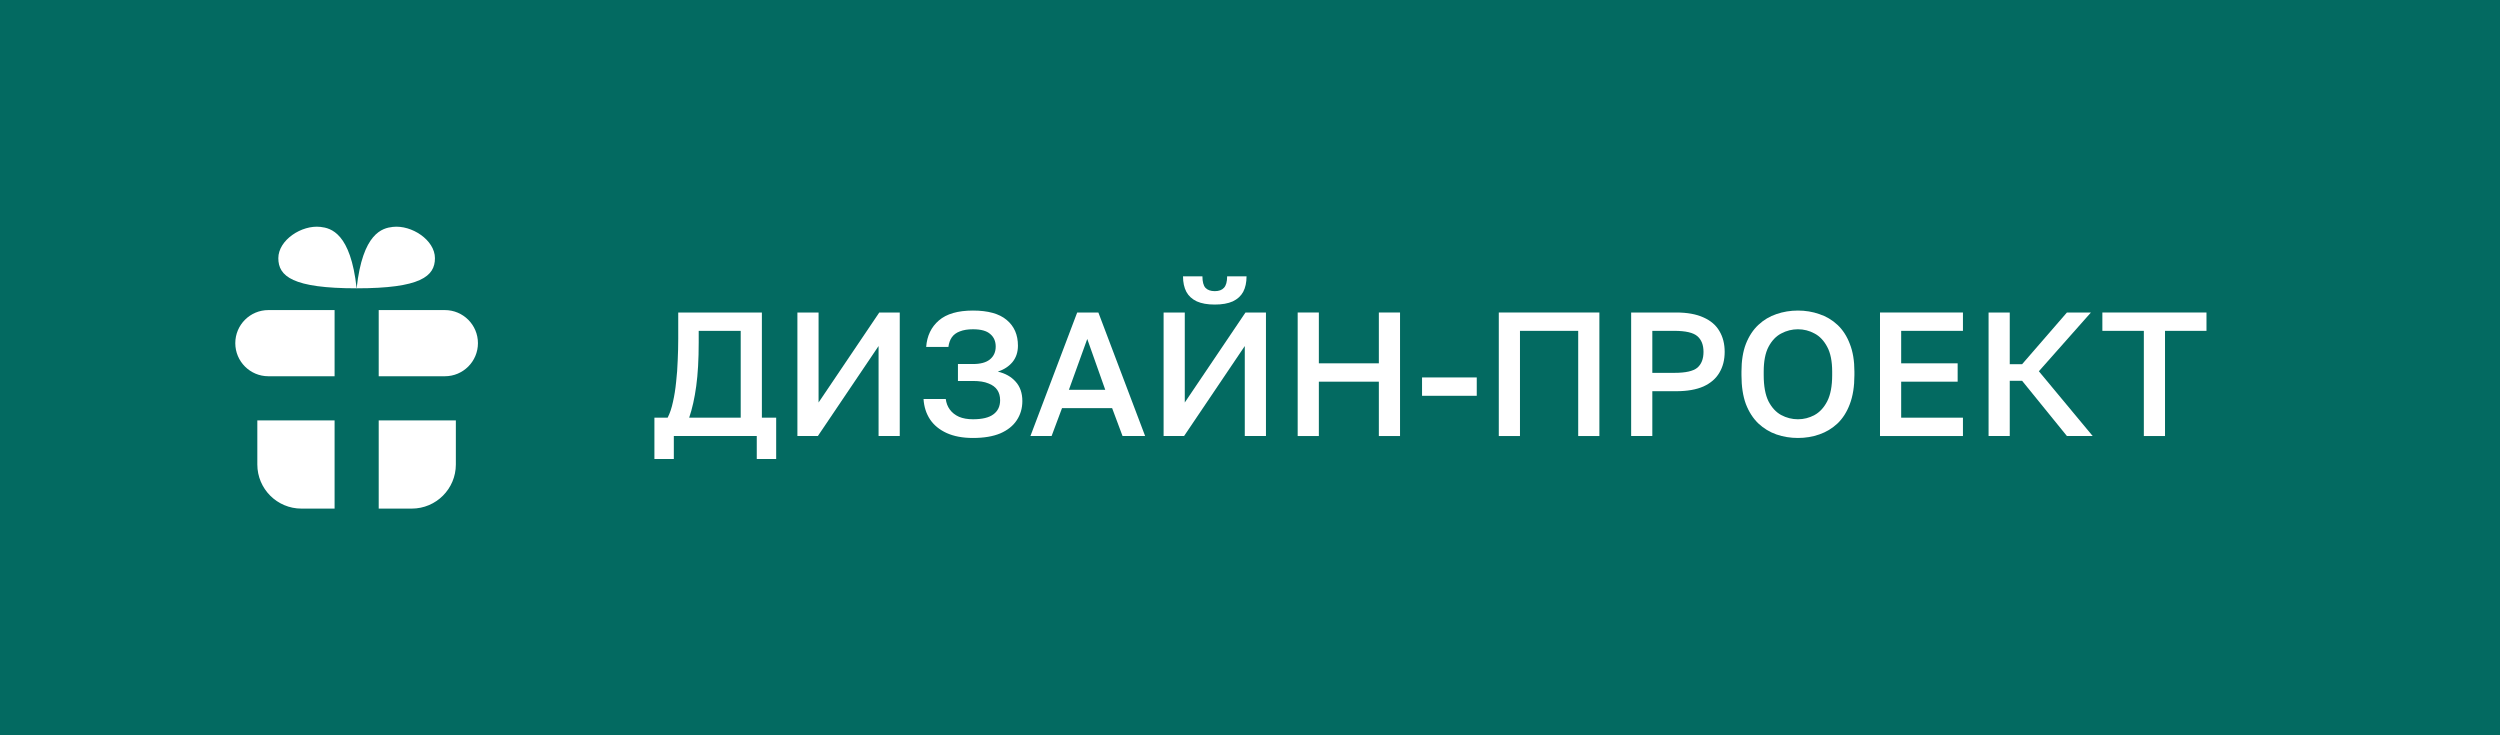 <?xml version="1.0" encoding="UTF-8"?> <svg xmlns="http://www.w3.org/2000/svg" width="170" height="50" viewBox="0 0 170 50" fill="none"><rect width="170" height="50" fill="#036A61"></rect><path d="M26.709 15.429C26.002 15.509 24.661 15.838 24.251 19.605C28.606 19.605 29.576 18.786 29.576 17.557C29.576 16.328 27.996 15.283 26.709 15.429Z" fill="white"></path><path d="M21.793 15.429C22.5 15.509 23.841 15.838 24.251 19.605C19.896 19.605 18.926 18.786 18.926 17.557C18.926 16.328 20.506 15.283 21.793 15.429Z" fill="white"></path><path fill-rule="evenodd" clip-rule="evenodd" d="M22.752 21.085H18.25C17.007 21.085 16 22.092 16 23.335C16 24.578 17.007 25.585 18.25 25.585H22.752V21.085ZM22.752 28.585V34.585H25.752V28.585H30.998V31.585C30.998 33.242 29.655 34.585 27.998 34.585H20.498C18.842 34.585 17.498 33.242 17.498 31.585V28.585H22.752ZM25.752 25.585V21.085H30.25C31.493 21.085 32.5 22.092 32.5 23.335C32.5 24.578 31.493 25.585 30.25 25.585H25.752Z" fill="white"></path><path d="M145.781 29.65V22.498H142.961V21.25H150.041V22.498H147.221V29.65H145.781Z" fill="white"></path><path d="M135.223 29.65V21.25H136.663V24.766H137.503L140.551 21.25H142.183L138.643 25.246L142.303 29.65H140.551L137.503 25.894H136.663V29.65H135.223Z" fill="white"></path><path d="M127.84 29.65V21.25H133.48V22.498H129.28V24.706H133.12V25.954H129.28V28.402H133.48V29.65H127.84Z" fill="white"></path><path d="M122.26 29.782C121.748 29.782 121.26 29.702 120.796 29.542C120.34 29.382 119.932 29.134 119.572 28.798C119.212 28.454 118.928 28.014 118.72 27.478C118.52 26.934 118.42 26.278 118.42 25.51V25.27C118.42 24.534 118.52 23.906 118.72 23.386C118.928 22.858 119.212 22.426 119.572 22.09C119.932 21.754 120.34 21.51 120.796 21.358C121.26 21.198 121.748 21.118 122.26 21.118C122.772 21.118 123.256 21.198 123.712 21.358C124.176 21.51 124.588 21.754 124.948 22.09C125.308 22.426 125.588 22.858 125.788 23.386C125.996 23.906 126.1 24.534 126.1 25.27V25.51C126.1 26.278 125.996 26.934 125.788 27.478C125.588 28.014 125.308 28.454 124.948 28.798C124.588 29.134 124.176 29.382 123.712 29.542C123.256 29.702 122.772 29.782 122.26 29.782ZM122.26 28.51C122.66 28.51 123.036 28.414 123.388 28.222C123.74 28.03 124.028 27.718 124.252 27.286C124.476 26.846 124.588 26.254 124.588 25.51V25.27C124.588 24.566 124.476 24.006 124.252 23.59C124.028 23.166 123.74 22.862 123.388 22.678C123.036 22.486 122.66 22.39 122.26 22.39C121.86 22.39 121.48 22.486 121.12 22.678C120.768 22.862 120.48 23.166 120.256 23.59C120.04 24.006 119.932 24.566 119.932 25.27V25.51C119.932 26.254 120.04 26.846 120.256 27.286C120.48 27.718 120.768 28.03 121.12 28.222C121.48 28.414 121.86 28.51 122.26 28.51Z" fill="white"></path><path d="M110.918 29.65V21.25H113.978C114.73 21.25 115.35 21.362 115.838 21.586C116.326 21.802 116.686 22.11 116.918 22.51C117.158 22.91 117.278 23.382 117.278 23.926C117.278 24.47 117.158 24.942 116.918 25.342C116.686 25.742 116.326 26.054 115.838 26.278C115.35 26.494 114.73 26.602 113.978 26.602H112.358V29.65H110.918ZM112.358 25.354H113.858C114.618 25.354 115.138 25.238 115.418 25.006C115.698 24.766 115.838 24.406 115.838 23.926C115.838 23.454 115.698 23.098 115.418 22.858C115.138 22.618 114.618 22.498 113.858 22.498H112.358V25.354Z" fill="white"></path><path d="M101.918 29.65V21.25H108.758V29.65H107.318V22.498H103.358V29.65H101.918Z" fill="white"></path><path d="M96.699 26.914V25.666H100.419V26.914H96.699Z" fill="white"></path><path d="M88.242 29.65V21.25H89.682V24.706H93.762V21.25H95.202V29.65H93.762V25.954H89.682V29.65H88.242Z" fill="white"></path><path d="M79.125 29.65V21.25H80.565V27.37L84.693 21.25H86.085V29.65H84.645V23.53L80.517 29.65H79.125ZM82.605 20.71C82.109 20.71 81.701 20.638 81.381 20.494C81.061 20.342 80.825 20.126 80.673 19.846C80.521 19.558 80.445 19.206 80.445 18.79H81.765C81.765 19.158 81.833 19.418 81.969 19.57C82.113 19.722 82.325 19.798 82.605 19.798C82.885 19.798 83.093 19.722 83.229 19.57C83.373 19.418 83.445 19.158 83.445 18.79H84.765C84.765 19.206 84.689 19.558 84.537 19.846C84.385 20.126 84.149 20.342 83.829 20.494C83.509 20.638 83.101 20.71 82.605 20.71Z" fill="white"></path><path d="M70.069 29.65L73.249 21.25H74.689L77.869 29.65H76.333L75.625 27.754H72.217L71.509 29.65H70.069ZM72.685 26.506H75.157L73.933 23.05L72.685 26.506Z" fill="white"></path><path d="M66.16 29.782C65.464 29.782 64.868 29.67 64.372 29.446C63.884 29.222 63.508 28.914 63.244 28.522C62.98 28.122 62.832 27.658 62.8 27.13H64.312C64.344 27.402 64.436 27.642 64.588 27.85C64.74 28.058 64.948 28.222 65.212 28.342C65.476 28.454 65.792 28.51 66.16 28.51C66.792 28.51 67.256 28.398 67.552 28.174C67.856 27.95 68.008 27.63 68.008 27.214C68.008 26.942 67.944 26.71 67.816 26.518C67.688 26.326 67.488 26.178 67.216 26.074C66.952 25.962 66.6 25.906 66.16 25.906H65.14V24.754H66.16C66.672 24.754 67.056 24.65 67.312 24.442C67.576 24.226 67.708 23.934 67.708 23.566C67.708 23.206 67.584 22.922 67.336 22.714C67.096 22.498 66.704 22.39 66.16 22.39C65.808 22.39 65.512 22.438 65.272 22.534C65.032 22.622 64.848 22.758 64.72 22.942C64.6 23.118 64.524 23.334 64.492 23.59H62.98C63.036 22.838 63.324 22.238 63.844 21.79C64.364 21.342 65.136 21.118 66.16 21.118C67.184 21.118 67.948 21.33 68.452 21.754C68.964 22.178 69.22 22.762 69.22 23.506C69.22 23.946 69.096 24.318 68.848 24.622C68.6 24.918 68.268 25.134 67.852 25.27C68.364 25.39 68.768 25.618 69.064 25.954C69.368 26.29 69.52 26.73 69.52 27.274C69.52 27.762 69.392 28.198 69.136 28.582C68.888 28.958 68.516 29.254 68.02 29.47C67.524 29.678 66.904 29.782 66.16 29.782Z" fill="white"></path><path d="M54.223 29.65V21.25H55.663V27.37L59.791 21.25H61.183V29.65H59.743V23.53L55.615 29.65H54.223Z" fill="white"></path><path d="M44.5 31.21V28.402H45.4C45.552 28.106 45.672 27.75 45.76 27.334C45.856 26.918 45.928 26.466 45.976 25.978C46.032 25.49 46.068 24.998 46.084 24.502C46.108 23.998 46.12 23.514 46.12 23.05V21.25H51.808V28.402H52.78V31.21H51.46V29.65H45.82V31.21H44.5ZM46.864 28.402H50.368V22.498H47.512V23.29C47.512 24.442 47.456 25.43 47.344 26.254C47.232 27.078 47.072 27.794 46.864 28.402Z" fill="white"></path></svg> 